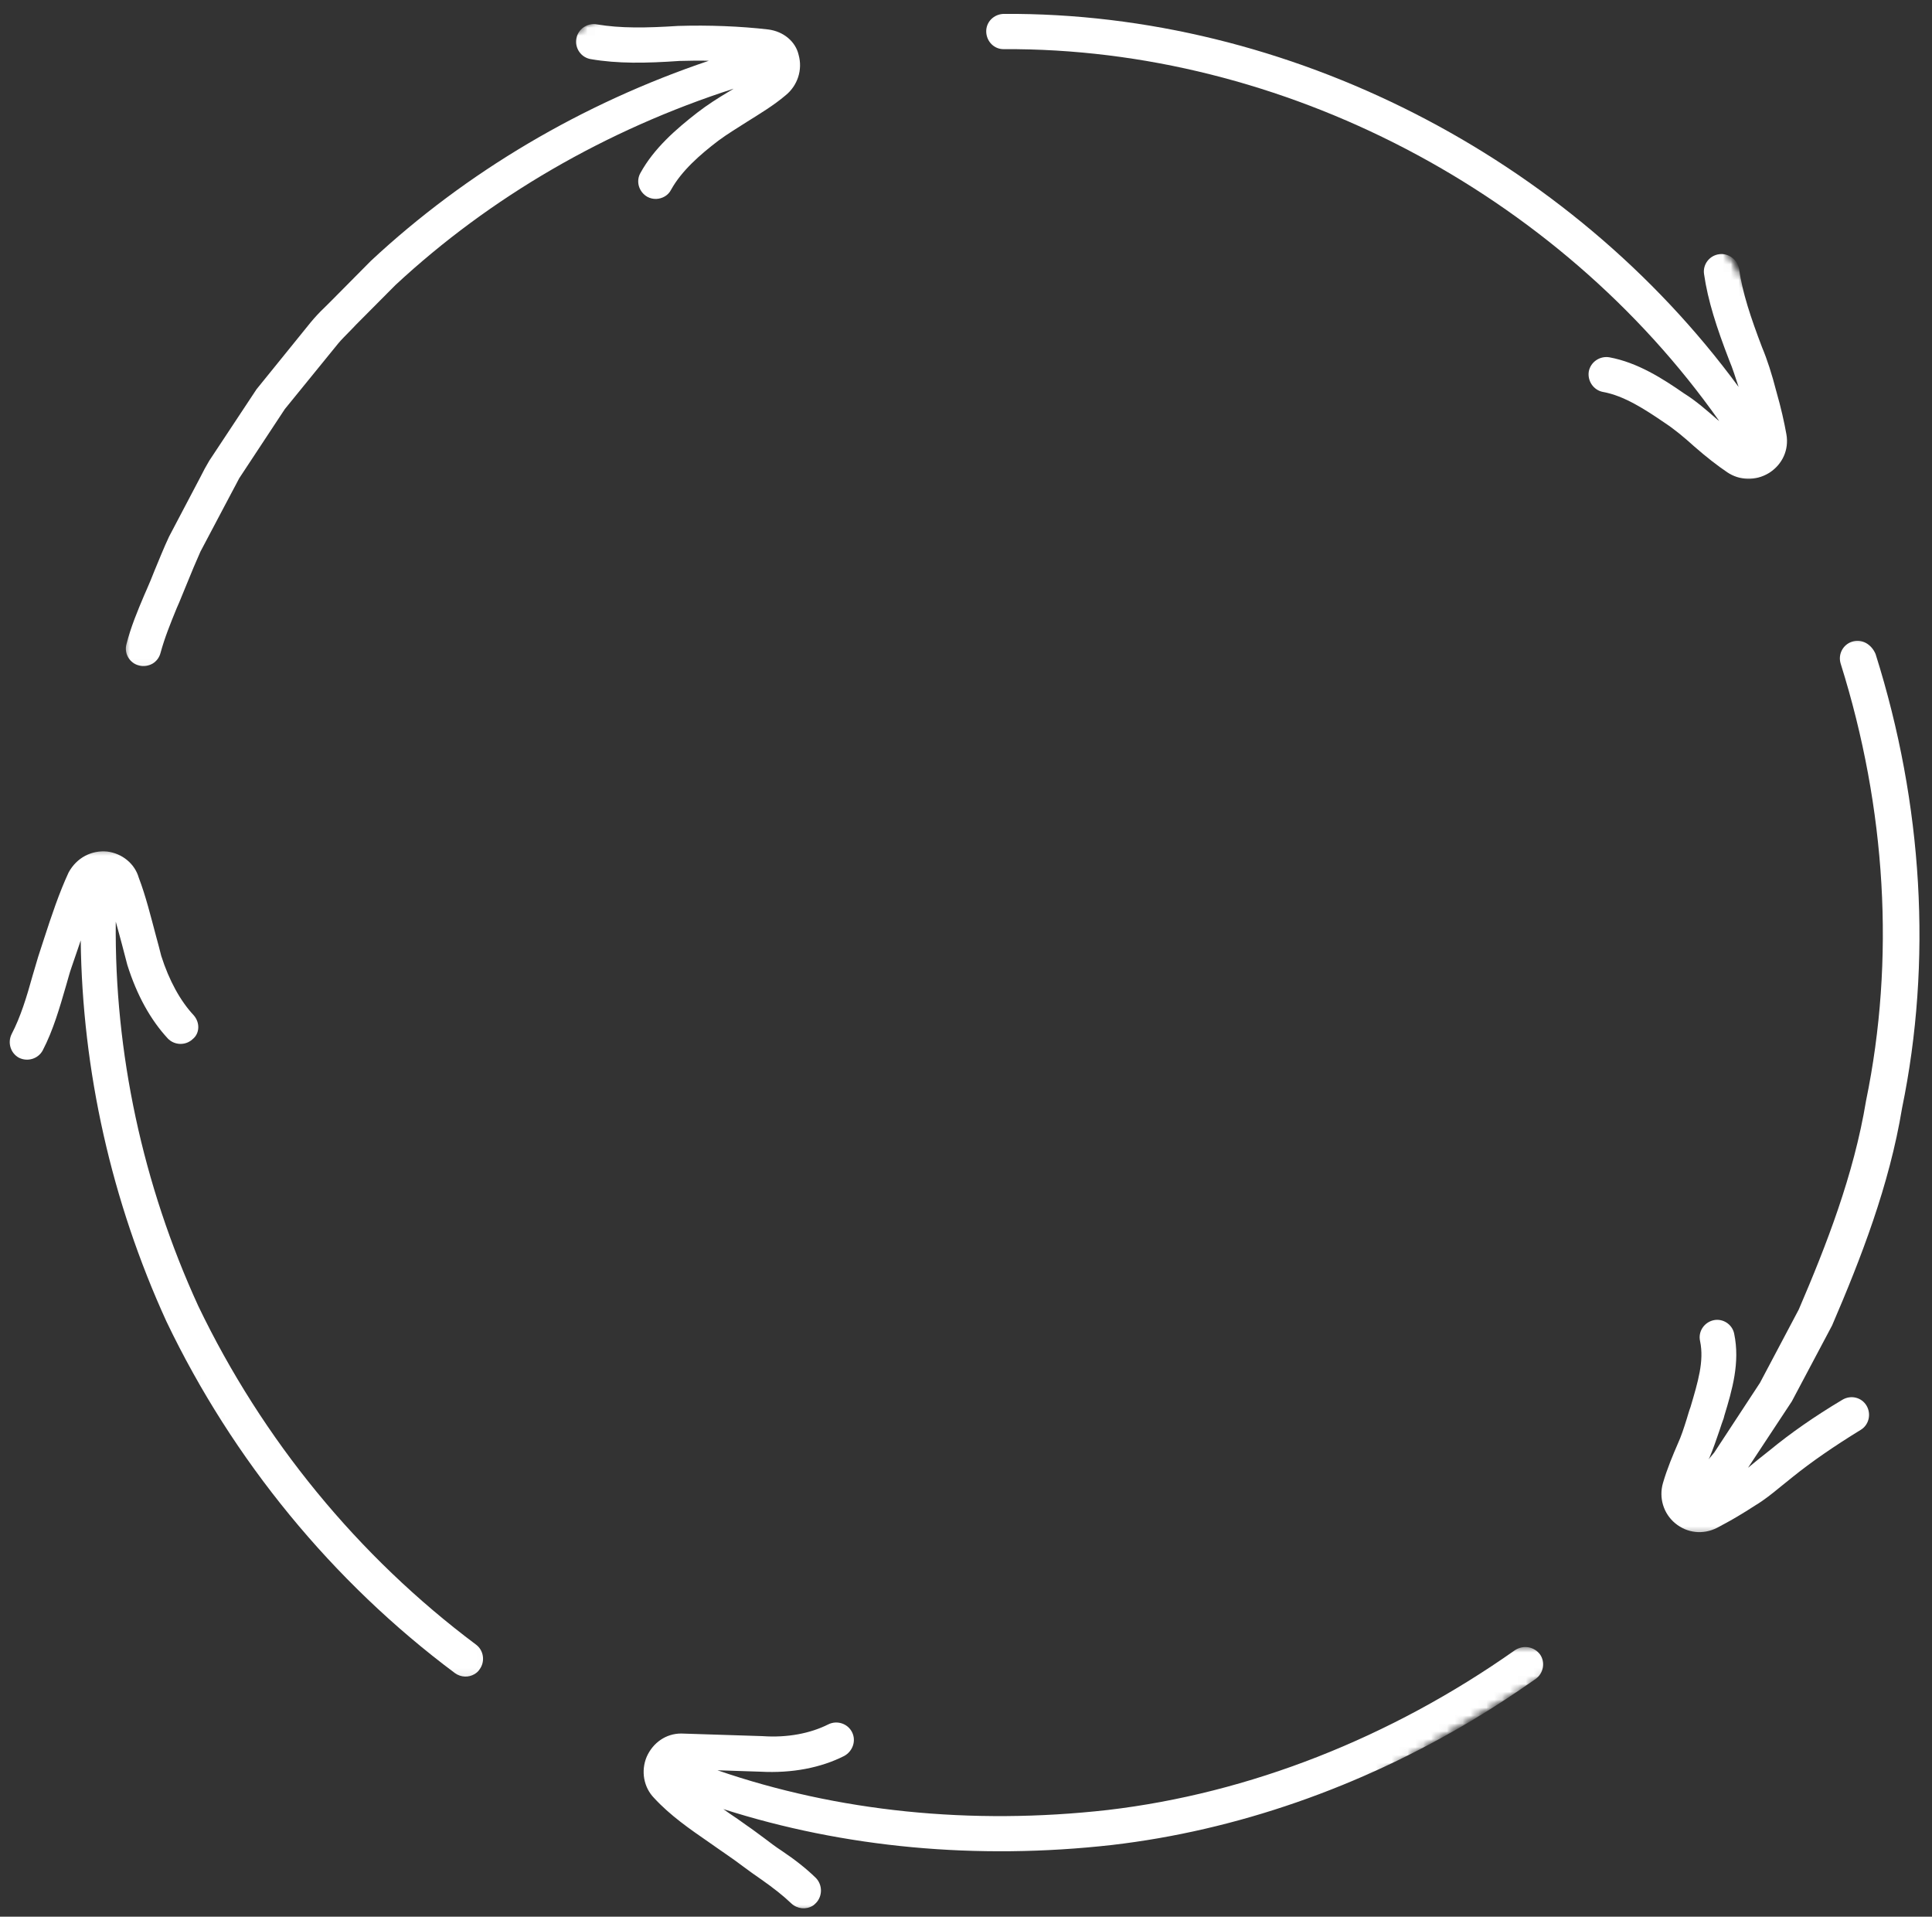 <svg width="245" height="243" viewBox="0 0 245 243" fill="none" xmlns="http://www.w3.org/2000/svg">
<rect x="0" y="0" width="245" height="243" fill="#333333" stroke="none"/>
<mask id="mask0_69_115" style="mask-type:luminance" maskUnits="userSpaceOnUse" x="209" y="80" width="36" height="115">
<path d="M209.648 80.736H244.805V194.642H209.648V80.736Z" fill="white"/>
</mask>
<g mask="url(#mask0_69_115)">
<mask id="mask1_69_115" style="mask-type:luminance" maskUnits="userSpaceOnUse" x="-39" y="-54" width="332" height="333">
<path d="M-38.923 70.502L168.345 -53.259L292.65 154.91L85.382 278.671L-38.923 70.502Z" fill="white"/>
</mask>
<g mask="url(#mask1_69_115)">
<mask id="mask2_69_115" style="mask-type:luminance" maskUnits="userSpaceOnUse" x="-39" y="-54" width="332" height="333">
<path d="M-38.923 70.502L168.345 -53.259L292.65 154.91L85.382 278.671L-38.923 70.502Z" fill="white"/>
</mask>
<g mask="url(#mask2_69_115)">
<path d="M234.879 81.346C233.681 81.73 233.061 82.977 233.418 84.136C239.208 102.549 240.323 121.671 236.637 139.551C235.082 148.972 231.589 157.91 228.106 166.017L223.184 175.317L217.389 184.15C217.174 184.441 216.9 184.711 216.691 185.002C216.708 184.936 216.724 184.875 216.762 184.848C217.268 183.672 217.68 182.436 218.081 181.266C218.235 180.794 218.388 180.316 218.581 179.816L218.663 179.492C219.663 176.213 220.674 172.758 219.916 169.099C219.674 167.874 218.454 167.122 217.295 167.38C216.092 167.654 215.312 168.835 215.592 170.038C216.12 172.571 215.323 175.186 214.378 178.383C214.186 178.882 214.054 179.399 213.884 179.937C213.543 181.019 213.203 182.096 212.747 183.079C212.17 184.414 211.418 186.177 210.879 188.034C210.346 189.891 210.94 191.89 212.445 193.132C213.95 194.368 215.949 194.598 217.724 193.708C218.515 193.285 219.388 192.824 220.317 192.269C221.003 191.857 221.772 191.396 222.596 190.852C223.766 190.149 224.761 189.336 225.755 188.523C226.233 188.133 226.749 187.71 227.309 187.27C229.677 185.359 232.588 183.348 235.956 181.283C237.005 180.657 237.323 179.261 236.697 178.207C236.071 177.158 234.714 176.817 233.626 177.471C230.067 179.591 227.018 181.739 224.557 183.76C223.997 184.205 223.481 184.623 222.92 185.062C222.525 185.408 222.063 185.743 221.668 186.089L227.221 177.674L232.33 168.044C235.978 159.563 239.592 150.28 241.202 140.496C245.025 121.929 243.871 102.011 237.845 82.917C237.307 81.648 236.071 80.961 234.879 81.346Z" fill="white"/>
</g>
</g>
</g>
<mask id="mask3_69_115" style="mask-type:luminance" maskUnits="userSpaceOnUse" x="80" y="208" width="117" height="35">
<path d="M80.273 208.705H196.992V242.455H80.273V208.705Z" fill="white"/>
</mask>
<g mask="url(#mask3_69_115)">
<mask id="mask4_69_115" style="mask-type:luminance" maskUnits="userSpaceOnUse" x="-39" y="-54" width="332" height="333">
<path d="M-38.923 70.502L168.345 -53.259L292.65 154.91L85.382 278.671L-38.923 70.502Z" fill="white"/>
</mask>
<g mask="url(#mask4_69_115)">
<mask id="mask5_69_115" style="mask-type:luminance" maskUnits="userSpaceOnUse" x="-39" y="-54" width="332" height="333">
<path d="M-38.923 70.502L168.345 -53.259L292.65 154.91L85.382 278.671L-38.923 70.502Z" fill="white"/>
</mask>
<g mask="url(#mask5_69_115)">
<path d="M192.12 209.21C176.3 220.356 158.403 227.37 140.468 229.474C123.164 231.424 106.168 229.677 90.98 224.437L96.462 224.618C100.423 224.827 104.065 224.135 107.053 222.624C108.129 222.036 108.602 220.713 108.053 219.614C107.509 218.515 106.146 218.07 105.048 218.614C102.768 219.757 99.879 220.334 96.671 220.108L86.393 219.779C84.47 219.773 82.806 220.932 82.01 222.723C81.24 224.552 81.647 226.612 82.927 227.931C84.97 230.161 87.486 231.897 89.914 233.572C90.579 234.05 91.315 234.544 92.073 235.077C92.804 235.572 93.589 236.143 94.281 236.665C95.061 237.236 95.841 237.813 96.577 238.307C98.094 239.373 99.324 240.34 100.346 241.317C101.098 242.021 102.202 242.13 103.054 241.62C103.213 241.526 103.35 241.389 103.488 241.252C104.328 240.367 104.306 238.95 103.46 238.087C102.279 236.928 100.818 235.775 99.088 234.616C98.379 234.16 97.659 233.605 96.967 233.083C96.187 232.512 95.38 231.897 94.649 231.402C93.952 230.886 93.221 230.392 92.485 229.897C92.221 229.727 91.996 229.529 91.727 229.359C106.976 234.237 123.829 235.846 141.034 233.907C156.766 232.072 172.421 226.618 186.764 218.054C189.472 216.439 192.147 214.676 194.735 212.857C195.734 212.149 195.993 210.737 195.284 209.737C194.531 208.759 193.186 208.518 192.12 209.21Z" fill="white"/>
</g>
</g>
</g>
<mask id="mask6_69_115" style="mask-type:luminance" maskUnits="userSpaceOnUse" x="0" y="107" width="62" height="106">
<path d="M0.117 107.455H61.992V212.923H0.117V107.455Z" fill="white"/>
</mask>
<g mask="url(#mask6_69_115)">
<mask id="mask7_69_115" style="mask-type:luminance" maskUnits="userSpaceOnUse" x="-39" y="-54" width="332" height="333">
<path d="M-38.923 70.502L168.345 -53.259L292.65 154.91L85.382 278.671L-38.923 70.502Z" fill="white"/>
</mask>
<g mask="url(#mask7_69_115)">
<mask id="mask8_69_115" style="mask-type:luminance" maskUnits="userSpaceOnUse" x="-39" y="-54" width="332" height="333">
<path d="M-38.923 70.502L168.345 -53.259L292.65 154.91L85.382 278.671L-38.923 70.502Z" fill="white"/>
</mask>
<g mask="url(#mask8_69_115)">
<path d="M24.556 128.708C22.881 126.917 21.442 124.319 20.448 121.188C20.244 120.38 20.035 119.573 19.799 118.727C19.129 116.222 18.486 113.591 17.596 111.272C17.086 109.493 15.487 108.196 13.592 107.96C11.614 107.768 9.725 108.735 8.703 110.608C7.506 113.184 6.522 116.128 5.594 118.985L4.841 121.298C4.605 122.1 4.369 122.896 4.133 123.693C3.386 126.39 2.606 128.938 1.48 131.092C0.925 132.185 1.342 133.525 2.402 134.102C3.496 134.651 4.836 134.239 5.413 133.179C6.742 130.636 7.577 127.719 8.384 124.939C8.621 124.143 8.813 123.368 9.06 122.671L9.84 120.397C9.978 119.985 10.098 119.639 10.236 119.227C10.434 135.717 14.119 152.262 21.112 167.55C29.517 185.112 42.195 200.564 57.708 212.132C58.466 212.665 59.416 212.698 60.185 212.242C60.427 212.094 60.647 211.913 60.817 211.644C61.542 210.66 61.35 209.243 60.372 208.512C45.414 197.328 33.263 182.491 25.144 165.578C18.08 150.175 14.509 133.448 14.68 116.848C14.943 117.842 15.223 118.771 15.465 119.726C15.696 120.572 15.905 121.38 16.146 122.33C17.366 126.208 19.118 129.329 21.277 131.658C22.008 132.427 23.178 132.548 24.029 132.042C24.15 131.971 24.309 131.872 24.408 131.762C25.342 131.037 25.386 129.642 24.556 128.708Z" fill="white"/>
</g>
</g>
</g>
<mask id="mask9_69_115" style="mask-type:luminance" maskUnits="userSpaceOnUse" x="15" y="1" width="88" height="84">
<path d="M15.586 1.986H102.773V84.955H15.586V1.986Z" fill="white"/>
</mask>
<g mask="url(#mask9_69_115)">
<mask id="mask10_69_115" style="mask-type:luminance" maskUnits="userSpaceOnUse" x="-39" y="-54" width="332" height="333">
<path d="M-38.923 70.502L168.345 -53.259L292.65 154.91L85.382 278.671L-38.923 70.502Z" fill="white"/>
</mask>
<g mask="url(#mask10_69_115)">
<mask id="mask11_69_115" style="mask-type:luminance" maskUnits="userSpaceOnUse" x="-39" y="-54" width="332" height="333">
<path d="M-38.923 70.502L168.345 -53.259L292.65 154.91L85.382 278.671L-38.923 70.502Z" fill="white"/>
</mask>
<g mask="url(#mask11_69_115)">
<path d="M97.44 3.738C93.908 3.326 89.865 3.167 85.987 3.288C81.977 3.546 78.664 3.601 75.676 3.09C74.457 2.881 73.292 3.689 73.089 4.908C72.88 6.122 73.688 7.287 74.907 7.495C78.324 8.083 81.911 8.023 86.174 7.726C87.415 7.699 88.656 7.666 89.887 7.704C73.83 13.126 59.153 21.778 47.04 33.066L41.975 38.175C41.701 38.45 41.426 38.724 41.151 38.993C40.52 39.592 39.954 40.202 39.41 40.855L32.533 49.348L26.54 58.406C26.128 59.093 25.738 59.818 25.392 60.521L21.437 68.036C20.761 69.475 20.195 70.914 19.585 72.37C19.283 73.155 18.943 73.963 18.619 74.704L18.294 75.446C17.454 77.429 16.592 79.478 16.037 81.67C15.707 82.856 16.454 84.109 17.657 84.378C18.234 84.526 18.882 84.411 19.366 84.125C19.849 83.834 20.217 83.34 20.36 82.763C20.876 80.868 21.607 79.06 22.409 77.099L22.733 76.358C23.073 75.55 23.376 74.77 23.716 73.963C24.266 72.59 24.859 71.194 25.419 69.931L29.358 62.482C29.687 61.845 30.061 61.186 30.335 60.636L36.12 51.864L42.882 43.553C43.327 43.009 43.821 42.553 44.294 42.053C44.607 41.756 44.898 41.416 45.172 41.141L50.138 36.148C62.157 24.975 76.906 16.438 93.04 11.242C92.798 11.39 92.595 11.511 92.397 11.632C91.062 12.428 89.711 13.285 88.437 14.269C85.701 16.394 82.927 18.817 81.219 21.921C80.603 23.003 81.021 24.343 82.098 24.958C82.828 25.348 83.663 25.282 84.311 24.898C84.635 24.706 84.91 24.431 85.113 24.035C86.432 21.657 88.772 19.602 91.106 17.828C92.287 16.955 93.496 16.235 94.726 15.444C96.358 14.417 98.099 13.379 99.626 12.082C101.137 10.852 101.813 8.858 101.269 6.935C100.89 5.298 99.401 3.996 97.44 3.738Z" fill="white"/>
</g>
</g>
</g>
<mask id="mask12_69_115" style="mask-type:luminance" maskUnits="userSpaceOnUse" x="123" y="0" width="105" height="62">
<path d="M123.867 0.58H227.93V61.048H123.867V0.58Z" fill="white"/>
</mask>
<g mask="url(#mask12_69_115)">
<mask id="mask13_69_115" style="mask-type:luminance" maskUnits="userSpaceOnUse" x="-39" y="-54" width="332" height="333">
<path d="M-38.923 70.502L168.345 -53.259L292.65 154.91L85.382 278.671L-38.923 70.502Z" fill="white"/>
</mask>
<g mask="url(#mask13_69_115)">
<mask id="mask14_69_115" style="mask-type:luminance" maskUnits="userSpaceOnUse" x="-39" y="-54" width="332" height="333">
<path d="M-38.923 70.502L168.345 -53.259L292.65 154.91L85.382 278.671L-38.923 70.502Z" fill="white"/>
</mask>
<g mask="url(#mask14_69_115)">
<path d="M217.993 32.231C216.779 32.402 215.916 33.522 216.092 34.736C216.575 38.12 217.696 41.559 219.295 45.701C219.706 46.662 220.064 47.821 220.476 49.057C199.041 19.866 163.374 1.53 127.284 1.761C126.037 1.794 125.037 2.772 125.065 4.019C125.098 5.26 126.076 6.265 127.322 6.232C162.616 6.04 197.564 24.365 218.015 53.375C217.921 53.32 217.899 53.276 217.811 53.221C216.433 52.018 215.054 50.809 213.571 49.887C210.857 48.002 207.665 45.959 204.089 45.3C202.87 45.096 201.711 45.898 201.48 47.08C201.277 48.294 202.079 49.458 203.26 49.689C205.952 50.161 208.66 51.941 211.06 53.578C212.329 54.413 213.521 55.402 214.834 56.588C216.438 57.989 217.756 59.011 219.047 59.884C220.602 60.928 222.612 60.988 224.271 59.999C224.31 59.972 224.392 59.928 224.431 59.901C226.04 58.835 226.875 57.017 226.54 55.078C226.254 53.496 225.87 51.754 225.266 49.645C224.678 47.371 224.096 45.574 223.453 44.042C222.008 40.246 220.953 37.093 220.541 34.105C220.322 32.918 219.201 32.056 217.993 32.231Z" fill="white"/>
</g>
</g>
</g>
</svg>
